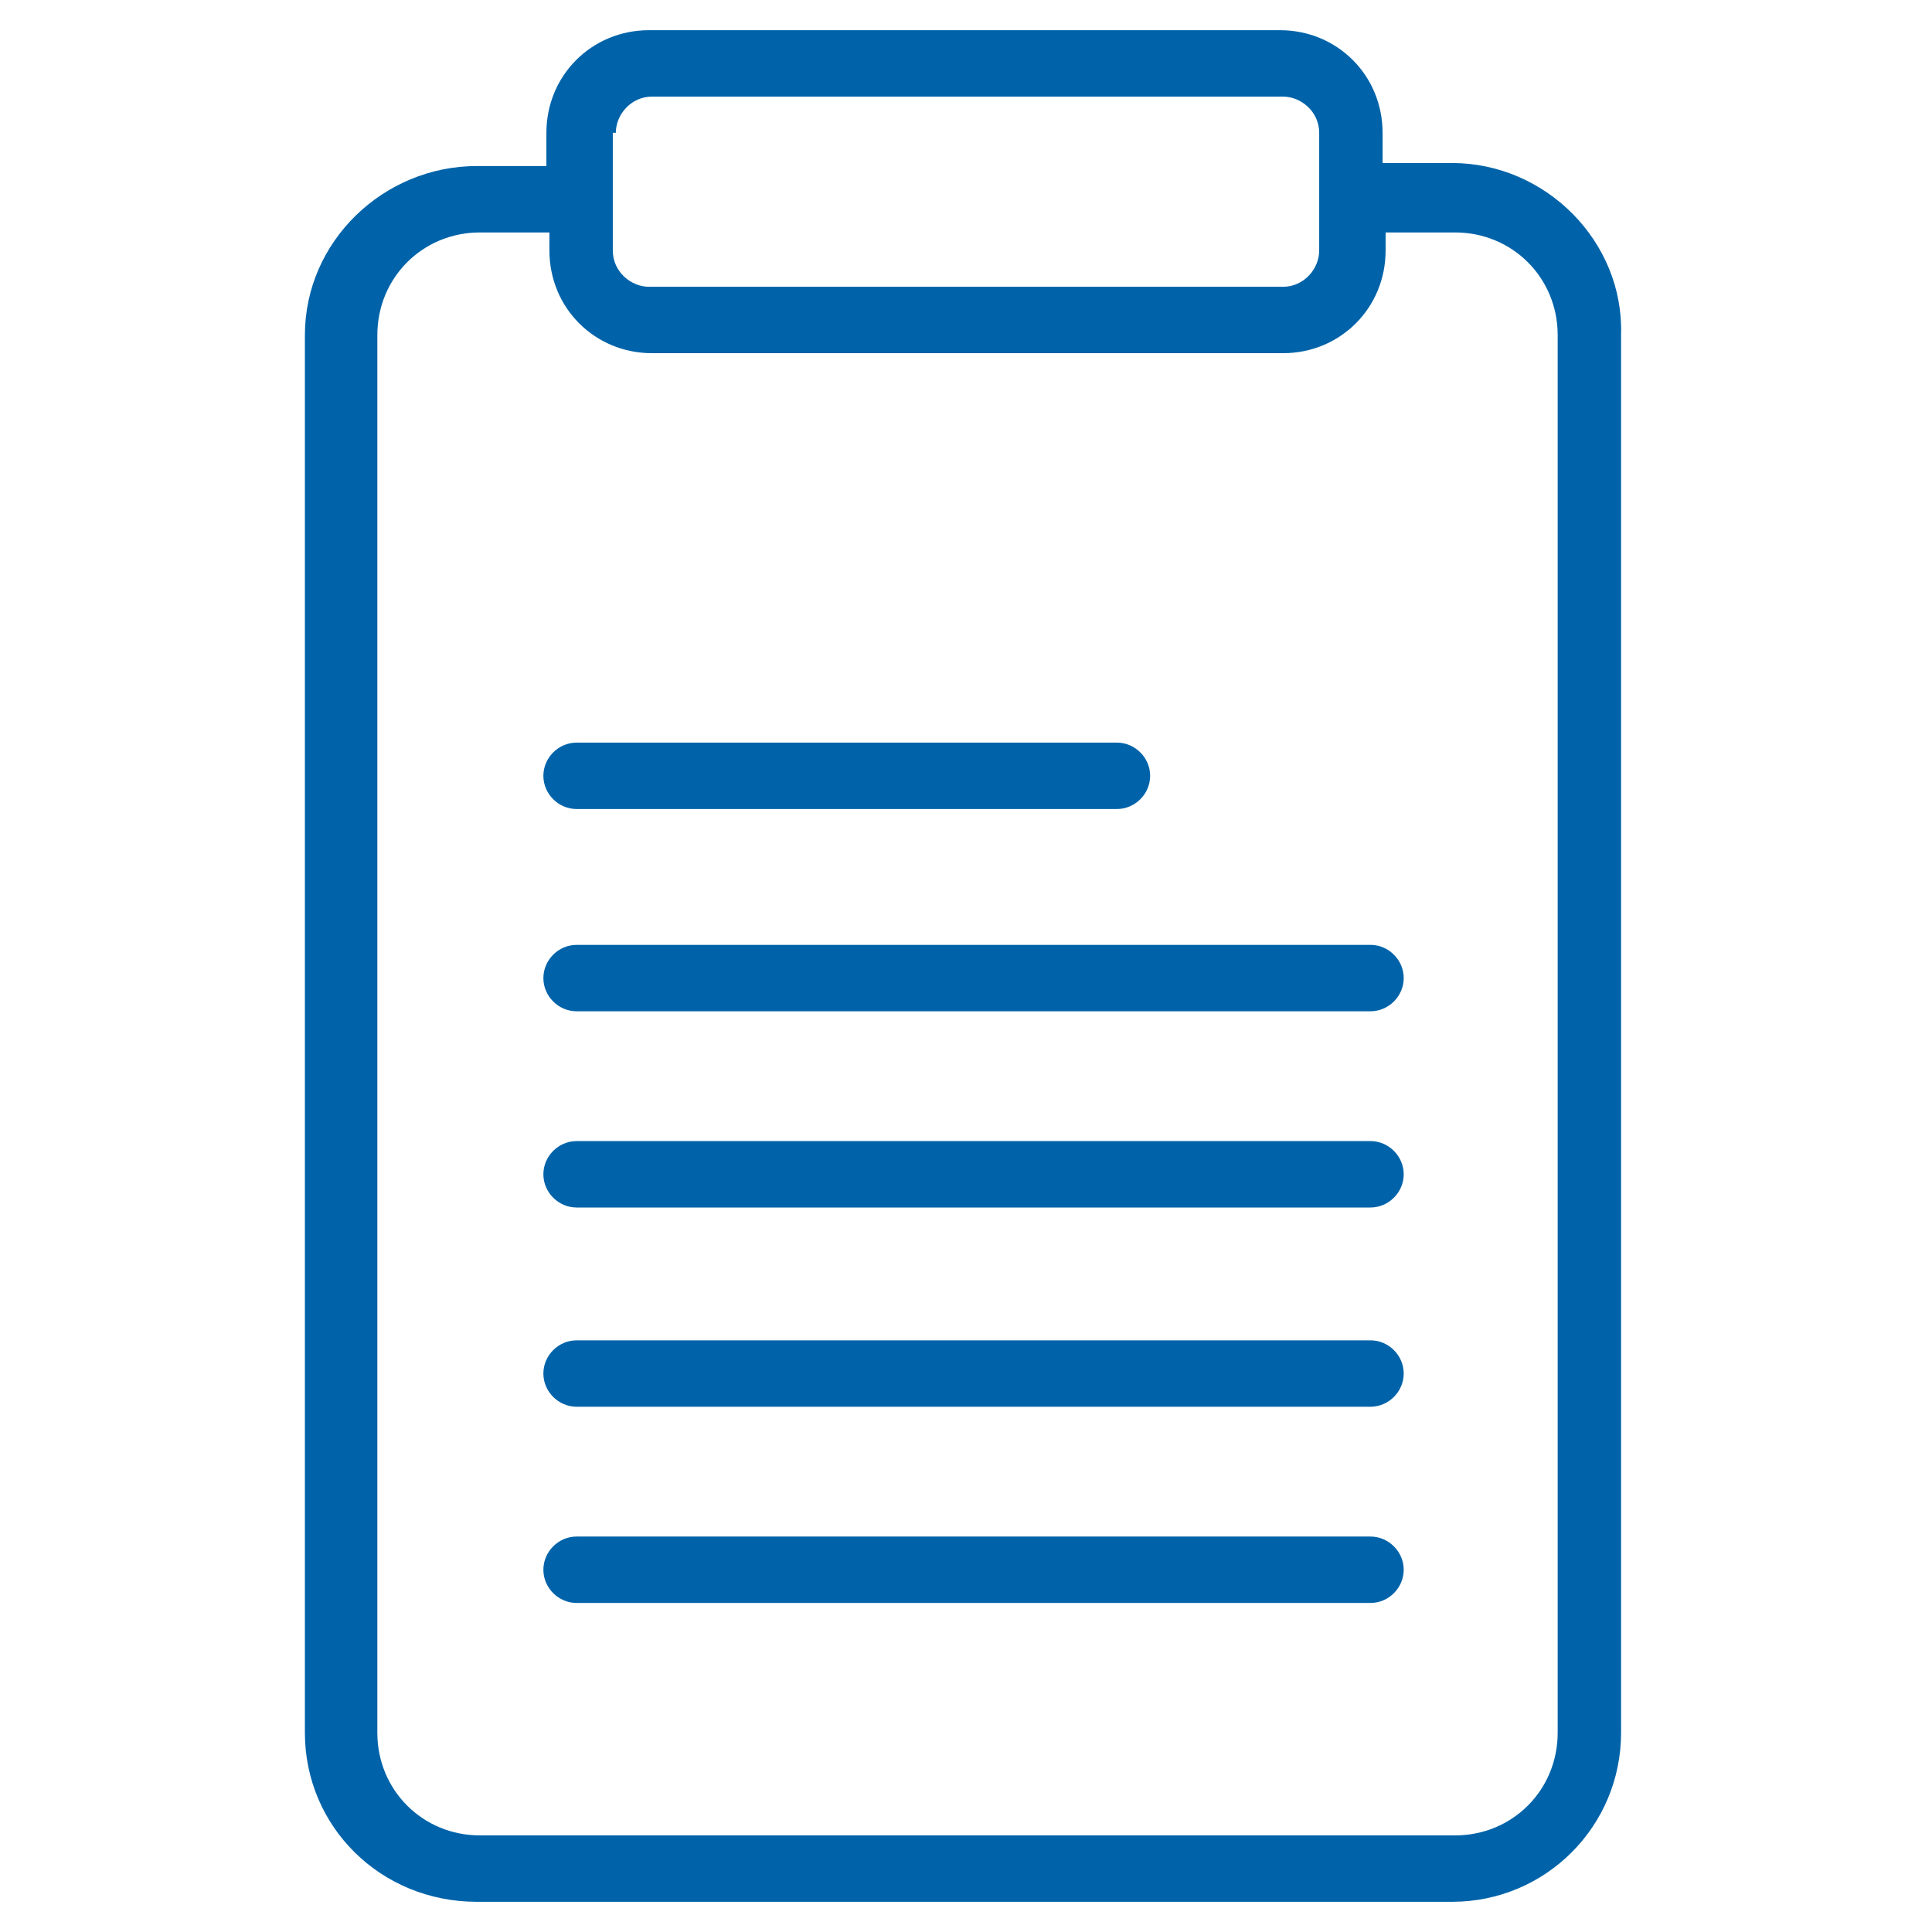 <?xml version="1.0" encoding="utf-8"?>
<svg enable-background="new 0 0 64 64" version="1.1" viewBox="0 0 64 64" xmlns="http://www.w3.org/2000/svg" xml:space="preserve">

	<g fill="#0063A9">
		<path d="M48.1,5.4h-2.3V4.4c0-1.9-1.5-3.4-3.4-3.4H21.5c-1.9,0-3.4,1.5-3.4,3.4v1.1h-2.3c-3.1,0-5.7,2.5-5.7,5.6
			v46.3c0,3.1,2.5,5.6,5.7,5.6h32.3c3.1,0,5.6-2.5,5.6-5.6V11.1C53.8,8,51.2,5.4,48.1,5.4z M20.4,4.4c0-0.6,0.5-1.2,1.2-1.2h20.9
			c0.6,0,1.2,0.5,1.2,1.2v3.9c0,0.6-0.5,1.2-1.2,1.2H21.5c-0.6,0-1.2-0.5-1.2-1.2V4.4z M51.6,57.4c0,1.9-1.5,3.4-3.4,3.4H15.9
			c-1.9,0-3.4-1.5-3.4-3.4V11.1c0-1.9,1.5-3.4,3.4-3.4h2.3v0.6c0,1.9,1.5,3.4,3.4,3.4h20.9c1.9,0,3.4-1.5,3.4-3.4V7.7h2.3
			c1.9,0,3.4,1.5,3.4,3.4V57.4z"/>
		<g>
			<path d="M37,26.8H19.1c-0.6,0-1.1-0.5-1.1-1.1s0.5-1.1,1.1-1.1H37c0.6,0,1.1,0.5,1.1,1.1S37.6,26.8,37,26.8z"/>
			<path d="M45.4,33.5H19.1c-0.6,0-1.1-0.5-1.1-1.1s0.5-1.1,1.1-1.1h26.3c0.6,0,1.1,0.5,1.1,1.1S46,33.5,45.4,33.5z"
				/>
			<path d="M45.4,40H19.1c-0.6,0-1.1-0.5-1.1-1.1s0.5-1.1,1.1-1.1h26.3c0.6,0,1.1,0.5,1.1,1.1S46,40,45.4,40z"/>
			<path d="M45.4,46.6H19.1c-0.6,0-1.1-0.5-1.1-1.1c0-0.6,0.5-1.1,1.1-1.1h26.3c0.6,0,1.1,0.5,1.1,1.1
				C46.5,46.1,46,46.6,45.4,46.6z"/>
			<path d="M45.4,53.1H19.1c-0.6,0-1.1-0.5-1.1-1.1s0.5-1.1,1.1-1.1h26.3c0.6,0,1.1,0.5,1.1,1.1S46,53.1,45.4,53.1z"
				/>
		</g>
	</g>

</svg>

